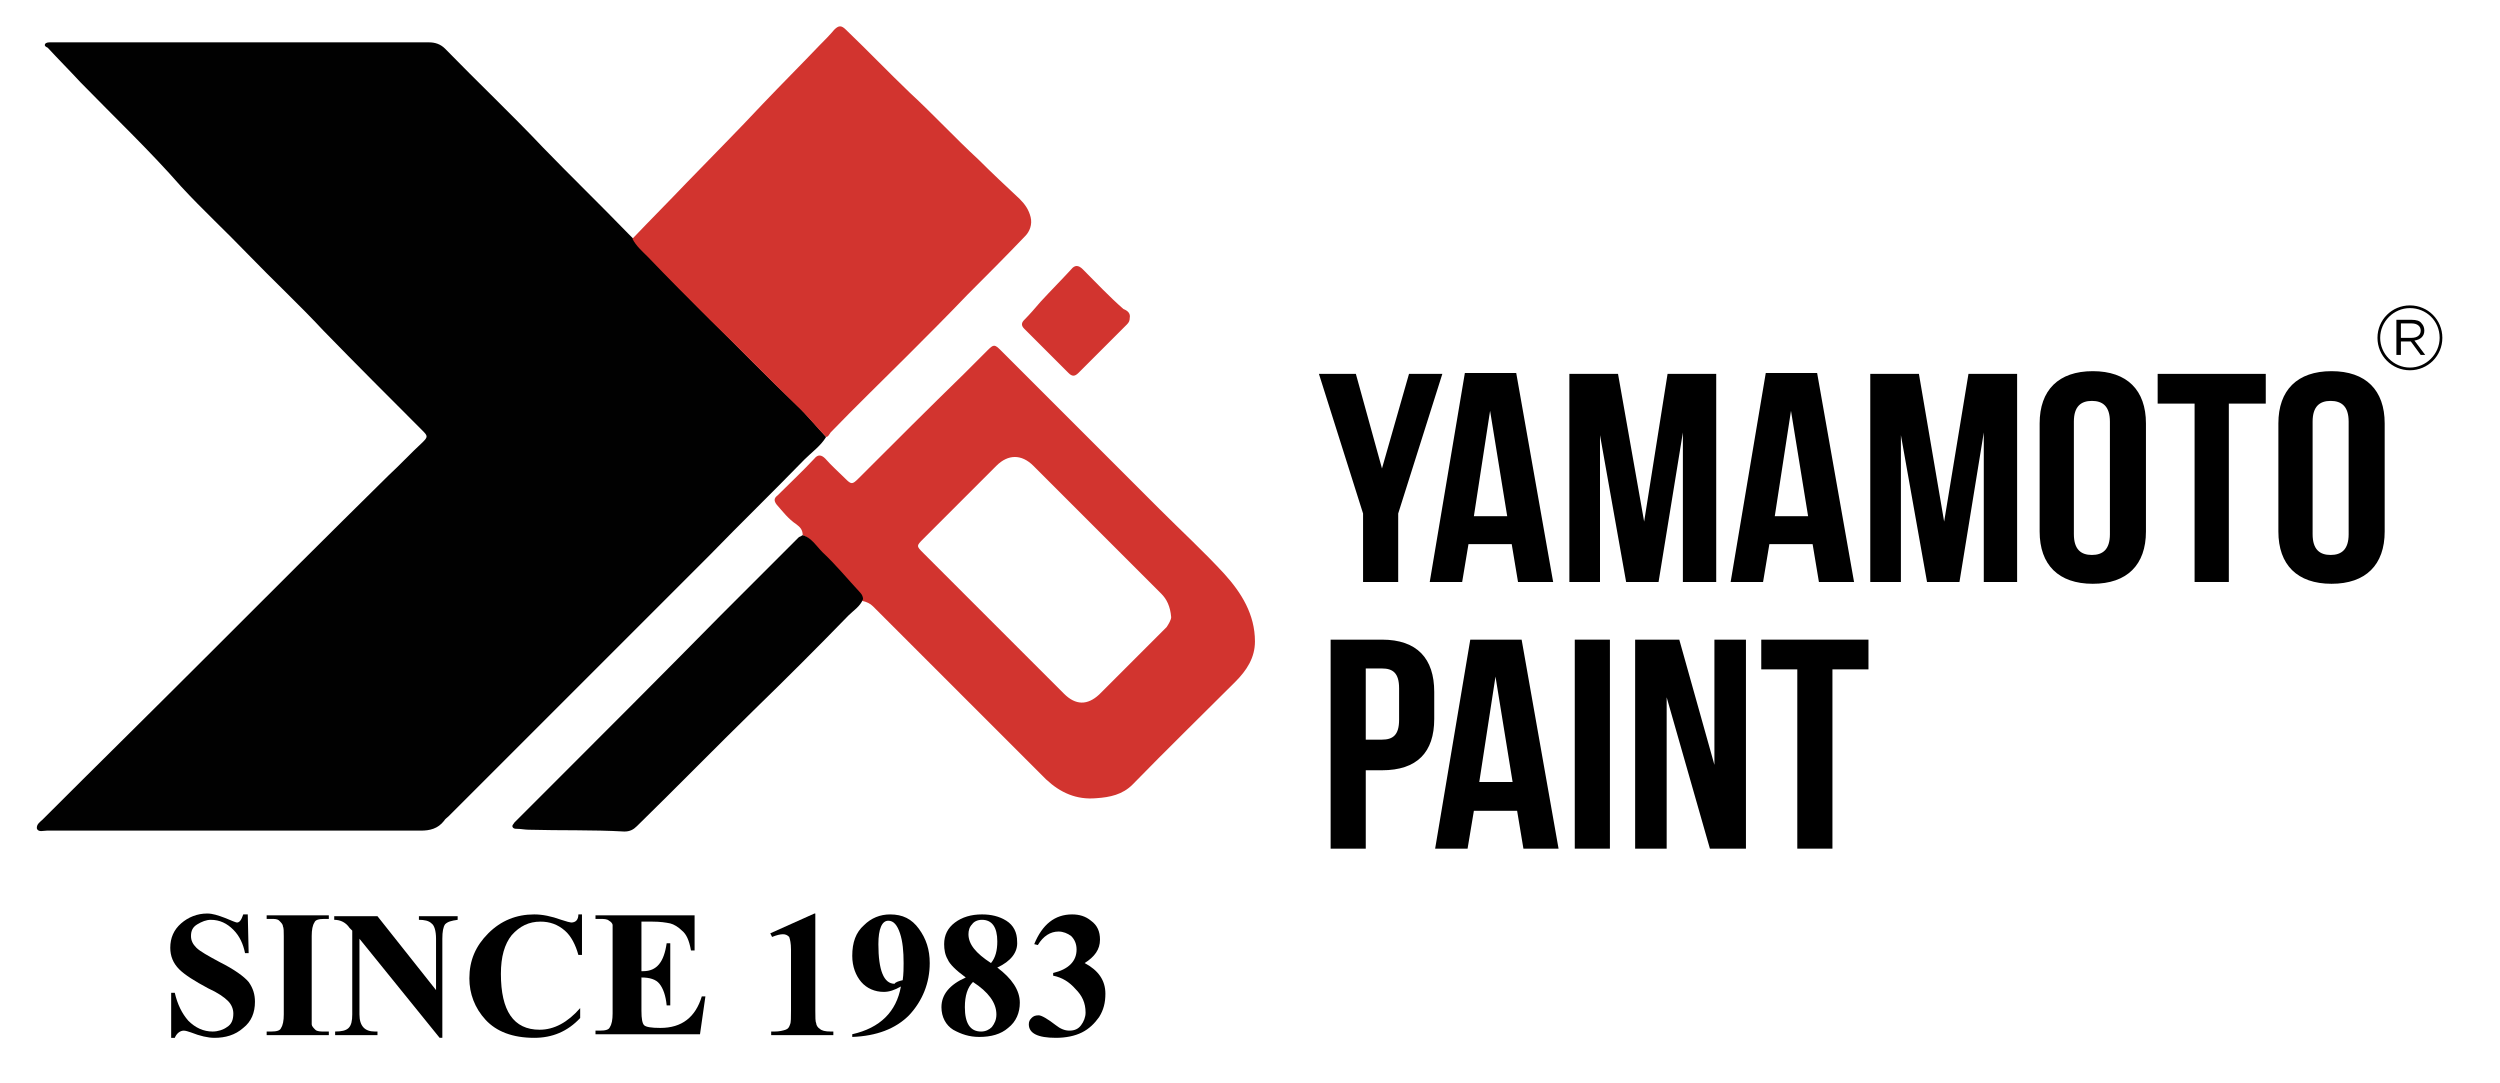 <?xml version="1.0" encoding="utf-8"?>
<!-- Generator: Adobe Illustrator 23.0.6, SVG Export Plug-In . SVG Version: 6.00 Build 0)  -->
<svg version="1.1" id="Layer_1" xmlns="http://www.w3.org/2000/svg" xmlns:xlink="http://www.w3.org/1999/xlink" x="0px" y="0px"
	 viewBox="0 0 277.5 120.2" style="enable-background:new 0 0 277.5 120.2;" xml:space="preserve">
<style type="text/css">
	.st0{fill:#010101;}
	.st1{fill:#D2342F;}
</style>
<g>
	<path class="st0" d="M91.7,48.5c-0.6,1-1.6,1.7-2.4,2.5c-3.5,3.6-7.1,7.1-10.6,10.7c-4.6,4.6-9.1,9.1-13.7,13.7
		c-5.1,5.1-10.1,10.1-15.2,15.2c-0.2,0.2-0.4,0.3-0.5,0.5c-0.7,0.9-1.6,1.1-2.6,1.1c-13.8,0-27.6,0-41.5,0c-0.4,0-0.9,0.2-1.1-0.2
		C4,91.5,4.5,91.2,4.7,91c6-6,12-11.9,18-17.9c6.8-6.8,13.6-13.6,20.4-20.3c1.3-1.2,2.5-2.5,3.8-3.7c0.6-0.6,0.6-0.7,0-1.3
		c-3.7-3.7-7.4-7.4-11-11.1c-2.7-2.9-5.6-5.6-8.4-8.5c-2.4-2.5-5-4.9-7.4-7.5C16.6,16.7,12.7,13,8.9,9.1C7.7,7.8,6.5,6.6,5.3,5.3
		C5.1,5.2,4.9,5.1,5,4.9c0.1-0.2,0.4-0.2,0.6-0.2c1.1,0,2.3,0,3.4,0c12.9,0,25.7,0,38.6,0c0.7,0,1.3,0.2,1.8,0.7
		c3.6,3.7,7.4,7.3,10.9,11c3.1,3.2,6.3,6.3,9.4,9.5c0.2,0.2,0.4,0.4,0.6,0.6c0.5,0.8,1.1,1.4,1.7,2c2.3,2.3,4.5,4.7,6.9,7
		c3.2,3.2,6.3,6.4,9.6,9.5C89.6,46.1,90.6,47.3,91.7,48.5"/>
	<path class="st1" d="M91.7,48.5c-1.1-1.1-2.1-2.4-3.3-3.5c-3.2-3.1-6.4-6.4-9.6-9.5c-2.3-2.3-4.6-4.6-6.9-7c-0.6-0.6-1.3-1.2-1.7-2
		c2-2.1,4-4.1,6-6.2c2.8-2.9,5.7-5.8,8.5-8.8c2.1-2.2,4.2-4.3,6.3-6.5c0.5-0.5,1.1-1.1,1.6-1.7c0.5-0.5,0.8-0.5,1.3,0
		c2.4,2.3,4.7,4.7,7.1,7c2.6,2.4,5,5,7.6,7.4c1.5,1.5,3,2.9,4.6,4.4c0.6,0.6,1,1.2,1.2,2c0.2,0.8-0.1,1.6-0.6,2.1
		c-2.1,2.2-4.3,4.4-6.4,6.5c-2.2,2.3-4.5,4.6-6.7,6.8c-2.8,2.8-5.7,5.6-8.5,8.5C92,48.3,91.9,48.5,91.7,48.5"/>
	<path class="st1" d="M89.1,59.4c0-0.6-0.3-0.9-0.7-1.2c-0.9-0.6-1.5-1.4-2.2-2.2c-0.3-0.4-0.3-0.7,0.1-1c1.4-1.4,2.8-2.7,4.1-4.1
		c0.4-0.5,0.8-0.4,1.2,0c0.7,0.8,1.5,1.5,2.2,2.2c0.7,0.7,0.8,0.7,1.5,0c3.9-3.9,7.8-7.8,11.7-11.6c0.9-0.9,1.7-1.7,2.6-2.6
		c0.7-0.7,0.8-0.7,1.5,0c1.8,1.8,3.6,3.6,5.4,5.4c4.1,4.1,8.1,8.1,12.2,12.2c2.4,2.4,4.9,4.7,7.2,7.2c1.9,2.1,3.4,4.5,3.4,7.5
		c0,1.8-0.9,3.2-2.2,4.5c-3.8,3.8-7.6,7.5-11.4,11.4c-1.1,1.1-2.5,1.4-4,1.5c-2.2,0.2-4-0.6-5.6-2.1c-6.4-6.4-12.8-12.8-19.2-19.2
		c-0.3-0.3-0.7-0.5-1.2-0.6c0-0.3-0.1-0.5-0.3-0.7c-1.4-1.5-2.6-3.1-4.2-4.5C90.6,60.7,90.1,59.8,89.1,59.4 M130,68.5
		c-0.1-1.2-0.5-2-1.1-2.6c-0.7-0.7-1.4-1.4-2.1-2.1c-4-4-8.1-8.1-12.1-12.1c-1.3-1.3-2.8-1.3-4.1,0c-2.7,2.7-5.4,5.4-8.1,8.1
		c-0.8,0.8-0.8,0.8,0,1.6c2.7,2.7,5.4,5.4,8.1,8.1c2.5,2.5,5,5,7.5,7.5c1.3,1.3,2.6,1.3,3.9,0.1c2.5-2.5,5-5,7.5-7.5
		C129.7,69.3,130,68.8,130,68.5"/>
	<path class="st0" d="M89.1,59.4c1,0.3,1.5,1.2,2.2,1.9c1.5,1.4,2.8,3,4.2,4.5c0.2,0.2,0.3,0.5,0.3,0.7c-0.3,0.8-1.1,1.3-1.6,1.8
		c-3.4,3.5-6.9,7-10.4,10.4c-4.4,4.3-8.7,8.7-13.1,13c-0.4,0.4-0.8,0.6-1.4,0.6c-3.5-0.2-7.1-0.1-10.6-0.2c-0.4,0-0.9-0.1-1.3-0.1
		c-0.2,0-0.4,0-0.5-0.2c-0.1-0.2,0.1-0.3,0.2-0.5c1.2-1.2,2.3-2.3,3.5-3.5c6.5-6.5,13-13,19.4-19.5c2.9-2.9,5.8-5.8,8.7-8.7
		C88.8,59.6,88.9,59.5,89.1,59.4"/>
	<path class="st1" d="M125.4,35.3c0,0.3-0.1,0.5-0.3,0.7c-1.8,1.8-3.6,3.6-5.4,5.4c-0.4,0.4-0.7,0.4-1.1,0c-1.6-1.6-3.3-3.3-4.9-4.9
		c-0.4-0.4-0.3-0.7,0-1c0.6-0.6,1.2-1.3,1.8-2c1.1-1.2,2.3-2.4,3.4-3.6c0.4-0.5,0.8-0.5,1.3,0c1.5,1.5,2.9,3,4.5,4.4
		C125.2,34.5,125.5,34.8,125.4,35.3"/>
	<polygon points="151.3,57 146.4,41.5 150.5,41.5 153.4,52 156.4,41.5 160.1,41.5 155.2,57 155.2,64.6 151.3,64.6 	"/>
	<path d="M172.4,64.6h-3.9l-0.7-4.2h-4.8l-0.7,4.2h-3.6l3.9-23.2h5.7L172.4,64.6z M163.6,57.3h3.7l-1.9-11.7L163.6,57.3z"/>
	<polygon points="182.5,57.9 185.1,41.5 190.5,41.5 190.5,64.6 186.8,64.6 186.8,48 184.1,64.6 180.5,64.6 177.6,48.3 177.6,64.6 
		174.2,64.6 174.2,41.5 179.6,41.5 	"/>
	<path d="M205.8,64.6h-3.9l-0.7-4.2h-4.8l-0.7,4.2h-3.6l3.9-23.2h5.7L205.8,64.6z M197,57.3h3.7l-1.9-11.7L197,57.3z"/>
	<polygon points="215.8,57.9 218.5,41.5 223.9,41.5 223.9,64.6 220.2,64.6 220.2,48 217.5,64.6 213.9,64.6 211,48.3 211,64.6 
		207.6,64.6 207.6,41.5 213,41.5 	"/>
	<path d="M226.4,47c0-3.7,2.1-5.8,5.9-5.8c3.8,0,5.9,2.1,5.9,5.8v12c0,3.7-2.1,5.8-5.9,5.8c-3.8,0-5.9-2.1-5.9-5.8V47z M230.2,59.3
		c0,1.7,0.8,2.3,2,2.3c1.2,0,2-0.6,2-2.3V46.8c0-1.7-0.8-2.3-2-2.3c-1.2,0-2,0.6-2,2.3V59.3z"/>
	<polygon points="239.5,41.5 251.5,41.5 251.5,44.8 247.4,44.8 247.4,64.6 243.6,64.6 243.6,44.8 239.5,44.8 	"/>
	<path d="M252.9,47c0-3.7,2.1-5.8,5.9-5.8c3.8,0,5.9,2.1,5.9,5.8v12c0,3.7-2.1,5.8-5.9,5.8c-3.8,0-5.9-2.1-5.9-5.8V47z M256.7,59.3
		c0,1.7,0.8,2.3,2,2.3c1.2,0,2-0.6,2-2.3V46.8c0-1.7-0.8-2.3-2-2.3c-1.2,0-2,0.6-2,2.3V59.3z"/>
	<path d="M159.2,76.8v3c0,3.7-1.9,5.7-5.8,5.7h-1.8v8.7h-3.9V71h5.7C157.3,71,159.2,73.1,159.2,76.8 M151.6,74.3v7.8h1.8
		c1.2,0,1.9-0.5,1.9-2.2v-3.5c0-1.7-0.7-2.2-1.9-2.2H151.6z"/>
	<path d="M173,94.2h-3.9l-0.7-4.2h-4.8l-0.7,4.2h-3.6l3.9-23.2h5.7L173,94.2z M164.2,86.8h3.7l-1.9-11.7L164.2,86.8z"/>
	<rect x="174.8" y="71" width="3.9" height="23.2"/>
	<polygon points="185,77.4 185,94.2 181.5,94.2 181.5,71 186.4,71 190.3,84.9 190.3,71 193.8,71 193.8,94.2 189.8,94.2 	"/>
	<polygon points="195.5,71 207.4,71 207.4,74.3 203.4,74.3 203.4,94.2 199.5,94.2 199.5,74.3 195.5,74.3 	"/>
	<path d="M266,35.5h1.7c0.5,0,0.9,0.1,1.1,0.4c0.2,0.2,0.3,0.5,0.3,0.8v0c0,0.6-0.4,1-1.1,1.1l1.2,1.6h-0.5l-1.1-1.5h-1.1v1.5H266
		V35.5z M267.7,37.5c0.6,0,1-0.3,1-0.8v0c0-0.5-0.4-0.8-1-0.8h-1.2v1.6H267.7z"/>
	<path d="M267.5,41.1c-2,0-3.6-1.6-3.6-3.6c0-2,1.6-3.6,3.6-3.6c2,0,3.6,1.6,3.6,3.6C271.1,39.5,269.5,41.1,267.5,41.1 M267.5,34.2
		c-1.8,0-3.3,1.5-3.3,3.3c0,1.8,1.5,3.3,3.3,3.3c1.8,0,3.3-1.5,3.3-3.3C270.8,35.6,269.3,34.2,267.5,34.2"/>
	<path d="M27.5,101.4l0.1,4.4h-0.4c-0.2-1-0.6-1.9-1.3-2.6c-0.7-0.7-1.5-1.1-2.5-1.1c-0.5,0-1,0.2-1.5,0.5c-0.5,0.3-0.7,0.7-0.7,1.3
		c0,0.5,0.2,0.9,0.6,1.3c0.4,0.4,1.3,0.9,2.6,1.6c1.6,0.8,2.7,1.6,3.2,2.2c0.5,0.7,0.7,1.4,0.7,2.2c0,1.2-0.4,2.2-1.3,2.9
		c-0.9,0.8-2,1.1-3.2,1.1c-0.7,0-1.6-0.2-2.6-0.6c-0.3-0.1-0.6-0.2-0.8-0.2c-0.4,0-0.8,0.3-1,0.8h-0.4v-5h0.4
		c0.3,1.3,0.8,2.3,1.5,3.1c0.8,0.8,1.7,1.2,2.7,1.2c0.6,0,1.2-0.2,1.6-0.5c0.5-0.3,0.7-0.8,0.7-1.5c0-0.5-0.2-1-0.6-1.4
		c-0.4-0.4-1.1-0.9-2.2-1.4c-1.5-0.8-2.6-1.5-3.2-2.1c-0.7-0.7-1-1.5-1-2.4c0-1.1,0.4-2,1.2-2.7c0.8-0.7,1.8-1.1,2.9-1.1
		c0.6,0,1.2,0.2,2,0.5c0.7,0.3,1.2,0.5,1.3,0.5c0.3,0,0.5-0.3,0.7-0.9H27.5z"/>
	<path d="M36.5,114.5v0.4h-6.9v-0.4h0.5c0.6,0,1-0.1,1.1-0.4c0.2-0.3,0.3-0.8,0.3-1.5v-8.7c0-0.5,0-0.9-0.1-1.1
		c0-0.2-0.2-0.4-0.4-0.6c-0.2-0.2-0.5-0.2-0.9-0.2h-0.5v-0.4h6.9v0.4h-0.5c-0.6,0-1,0.1-1.1,0.4c-0.2,0.3-0.3,0.8-0.3,1.5v8.7
		c0,0.5,0,0.9,0,1.1c0,0.2,0.2,0.4,0.4,0.6c0.2,0.2,0.6,0.2,1,0.2H36.5z"/>
	<path d="M41.9,101.7l6.5,8.2v-5.7c0-0.9-0.2-1.5-0.5-1.7c-0.3-0.3-0.8-0.4-1.4-0.4v-0.4h4.3v0.4c-0.7,0.1-1.1,0.2-1.4,0.5
		c-0.2,0.3-0.3,0.8-0.3,1.6v11h-0.3l-8.9-11v8.4c0,1.3,0.6,1.9,1.7,1.9h0.3v0.4h-4.7v-0.4c0.7,0,1.2-0.1,1.5-0.4
		c0.3-0.3,0.4-0.8,0.4-1.5v-9.3l-0.3-0.3c-0.4-0.6-1-0.9-1.7-0.9v-0.4H41.9z"/>
	<path d="M64.6,101.4v4.6h-0.4c-0.3-1.1-0.8-2.1-1.5-2.7c-0.8-0.7-1.7-1-2.7-1c-1.3,0-2.3,0.5-3.2,1.5c-0.8,1-1.2,2.4-1.2,4.3
		c0,4.1,1.4,6.2,4.3,6.2c1.6,0,3.1-0.8,4.5-2.4v1.1c-1.4,1.5-3.1,2.2-5.1,2.2c-2.4,0-4.2-0.7-5.4-2c-1.2-1.3-1.8-2.9-1.8-4.6
		c0-2,0.7-3.6,2.1-5c1.4-1.4,3.1-2.1,5.1-2.1c0.9,0,1.9,0.2,3,0.6c0.6,0.2,1,0.3,1.1,0.3c0.5,0,0.8-0.3,0.8-0.9H64.6z"/>
	<path d="M71.2,102.4v5.4h0.2c1.5,0,2.3-1,2.6-3.1h0.4v6.9H74c-0.1-1.1-0.4-1.9-0.8-2.4c-0.4-0.5-1.1-0.7-2-0.7v3.7
		c0,0.9,0.1,1.4,0.3,1.6c0.2,0.2,0.8,0.3,1.8,0.3c2.4,0,3.9-1.2,4.6-3.5h0.4l-0.6,4.2H66.1v-0.4h0.5c0.6,0,1-0.1,1.1-0.4
		c0.2-0.3,0.3-0.8,0.3-1.5v-8.7c0-0.5,0-0.9,0-1.1c0-0.2-0.2-0.4-0.4-0.5c-0.2-0.2-0.6-0.2-1-0.2h-0.5v-0.4h11v3.9h-0.4
		c-0.2-1.1-0.5-1.8-1-2.2c-0.4-0.4-0.9-0.7-1.3-0.8c-0.5-0.1-1.1-0.2-2-0.2H71.2z"/>
	<path d="M90.5,101.4v10.8c0,0.7,0,1.2,0.1,1.4c0,0.2,0.2,0.5,0.4,0.6c0.2,0.2,0.6,0.3,1.2,0.3h0.3v0.4h-6.9v-0.4h0.4
		c0.5,0,0.9-0.1,1.2-0.2c0.3-0.1,0.4-0.3,0.5-0.6c0.1-0.2,0.1-0.8,0.1-1.5v-6.8c0-0.7-0.1-1.1-0.2-1.4c-0.2-0.2-0.4-0.3-0.7-0.3
		c-0.3,0-0.7,0.1-1.2,0.3l-0.2-0.4l4.9-2.2H90.5z"/>
	<path d="M94.6,115.1v-0.3c3.1-0.7,4.9-2.5,5.4-5.3c-0.7,0.4-1.3,0.6-1.9,0.6c-1,0-1.9-0.4-2.5-1.1c-0.6-0.7-1-1.7-1-2.9
		c0-1.5,0.4-2.6,1.3-3.4c0.8-0.8,1.8-1.2,2.9-1.2c1.4,0,2.4,0.5,3.2,1.6c0.8,1.1,1.2,2.3,1.2,3.8c0,2.2-0.8,4.2-2.3,5.8
		C99.4,114.2,97.3,115,94.6,115.1 M100.2,108.8c0.1-0.7,0.1-1.4,0.1-1.9c0-1.3-0.1-2.4-0.4-3.3c-0.3-0.9-0.7-1.4-1.3-1.4
		c-0.7,0-1.1,0.9-1.1,2.6c0,2.9,0.6,4.4,1.8,4.4C99.4,109,99.8,108.9,100.2,108.8"/>
	<path d="M110.7,107.4c1.6,1.2,2.5,2.5,2.5,3.9c0,1.1-0.4,2.1-1.3,2.8c-0.8,0.7-1.9,1-3.2,1c-1.1,0-2-0.3-2.9-0.8
		c-0.8-0.5-1.3-1.4-1.3-2.5c0-1.4,0.9-2.5,2.7-3.3c-1.1-0.8-1.8-1.5-2-2c-0.3-0.5-0.4-1.1-0.4-1.7c0-1,0.4-1.8,1.2-2.4
		c0.8-0.6,1.8-0.9,3-0.9c1,0,1.9,0.2,2.7,0.7c0.8,0.5,1.2,1.3,1.2,2.3C113,105.7,112.2,106.7,110.7,107.4 M108,109
		c-0.6,0.6-0.9,1.5-0.9,2.8c0,1.8,0.6,2.7,1.8,2.7c0.5,0,0.9-0.2,1.2-0.5c0.3-0.4,0.5-0.8,0.5-1.4C110.6,111.3,109.7,110.1,108,109
		 M110,106.9c0.5-0.6,0.7-1.4,0.7-2.4c0-1.6-0.6-2.4-1.7-2.4c-0.5,0-0.9,0.2-1.1,0.5c-0.3,0.3-0.4,0.7-0.4,1.1
		C107.5,104.8,108.3,105.8,110,106.9"/>
	<path d="M116.9,108.3v-0.3c1.7-0.4,2.6-1.3,2.6-2.6c0-0.6-0.2-1.1-0.6-1.5c-0.4-0.3-0.9-0.5-1.4-0.5c-0.9,0-1.7,0.5-2.3,1.5
		l-0.4-0.1c0.9-2.2,2.3-3.3,4.2-3.3c0.8,0,1.5,0.2,2.1,0.7c0.7,0.5,1,1.2,1,2.1c0,1.1-0.6,1.9-1.7,2.6c1.5,0.8,2.3,1.9,2.3,3.4
		c0,1-0.2,1.8-0.7,2.6c-0.5,0.7-1.1,1.3-1.9,1.7c-0.8,0.4-1.8,0.6-2.9,0.6c-2,0-3-0.5-3-1.5c0-0.3,0.1-0.5,0.3-0.7
		c0.2-0.2,0.4-0.3,0.8-0.3c0.3,0,1,0.4,1.9,1.1c0.5,0.4,1,0.6,1.5,0.6c0.6,0,1-0.2,1.3-0.6c0.3-0.4,0.5-0.9,0.5-1.4
		c0-1.1-0.4-1.9-1.1-2.6C118.7,109,117.9,108.5,116.9,108.3"/>
</g>
</svg>
